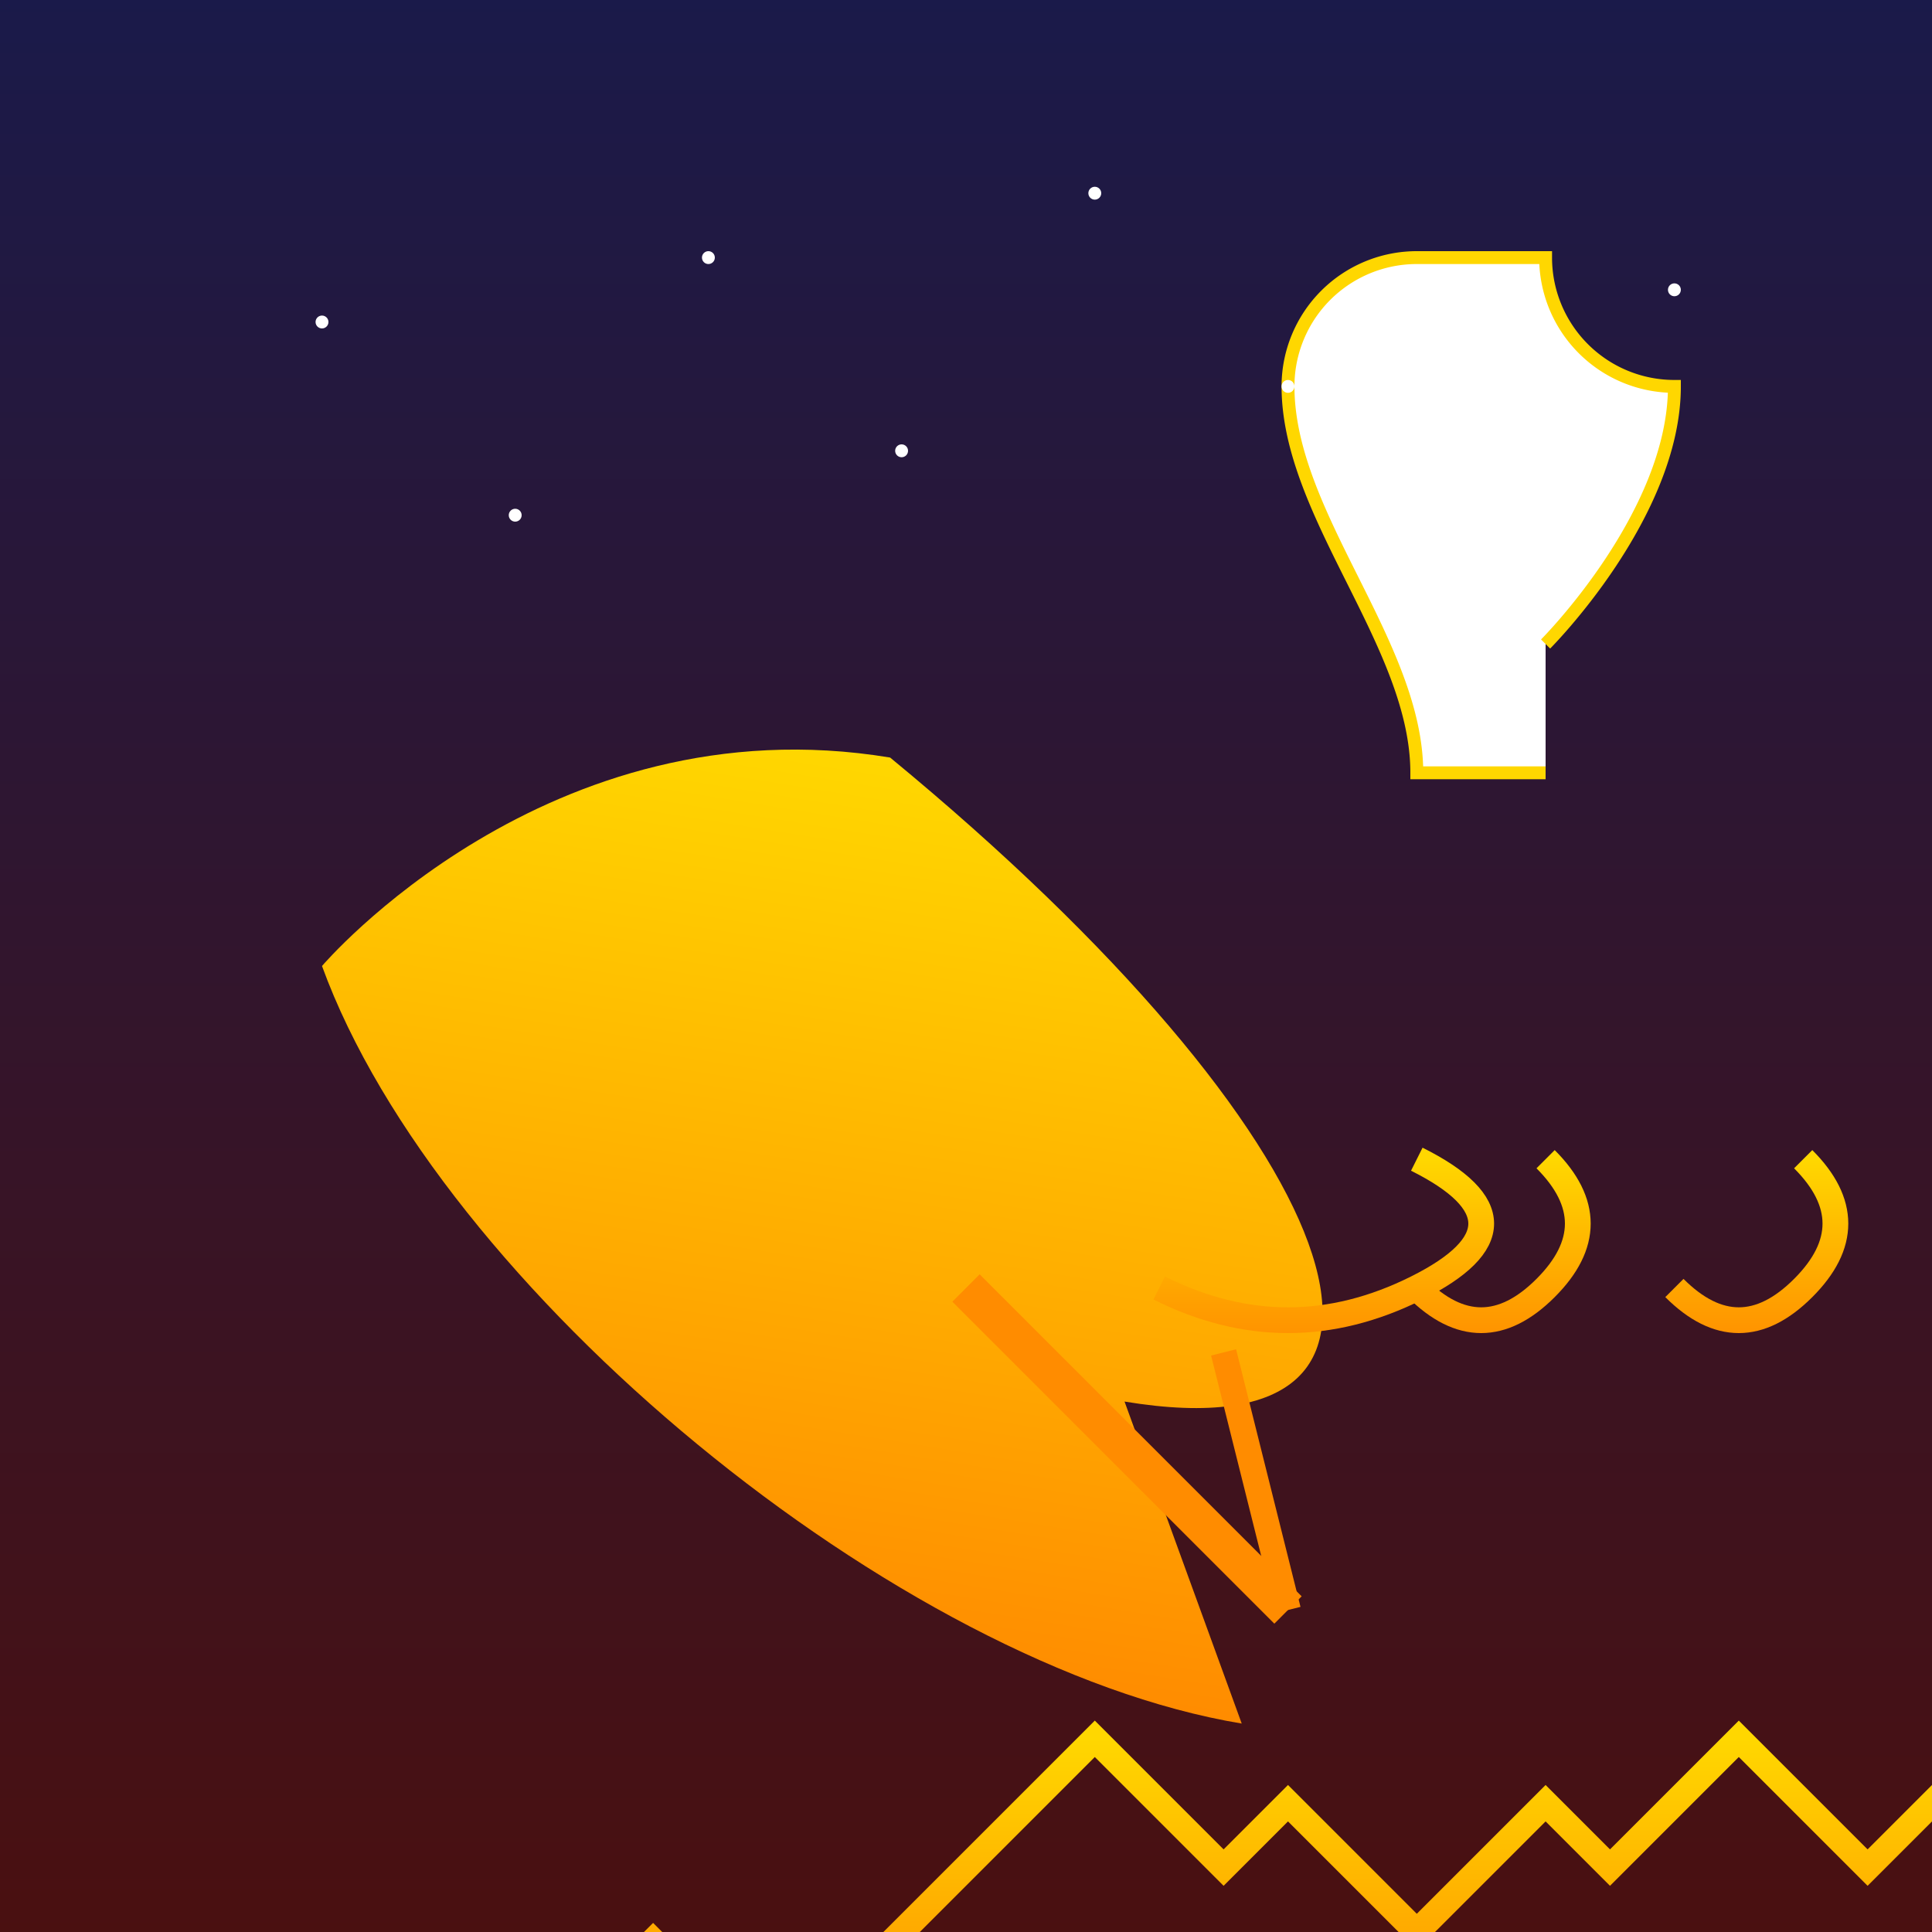 <svg viewBox="0 0 300 300" xmlns="http://www.w3.org/2000/svg">
  <rect x="0" y="0" width="300" height="300" fill="#808080" stroke="none"/>
  <!-- Background with gradient -->
  <defs>
    <linearGradient id="bgGradient" x1="0%" y1="0%" x2="0%" y2="100%">
      <stop offset="0%" style="stop-color:#1a1a4a;stop-opacity:1" />
      <stop offset="100%" style="stop-color:#4a1010;stop-opacity:1" />
    </linearGradient>
    
    <!-- Clock gradient -->
    <linearGradient id="clockGradient" x1="0%" y1="0%" x2="0%" y2="100%">
      <stop offset="0%" style="stop-color:#ffd700;stop-opacity:1" />
      <stop offset="100%" style="stop-color:#ff8c00;stop-opacity:1" />
    </linearGradient>
    
    <!-- Moon glow effect -->
    <radialGradient id="moonGlow" cx="150" cy="150" r="50" fx="150" fy="150">
      <stop offset="0%" style="stop-color:rgba(255,255,255,0.8);stop-opacity:1" />
      <stop offset="100%" style="stop-color:rgba(255,255,255,0);stop-opacity:1" />
    </radialGradient>
  </defs>

  <!-- Background -->
  <rect width="300" height="300" fill="url(#bgGradient)"/>

  <!-- Crescent moon -->
  <path d="M 240 100 C 240 100, 260 80, 260 60 A 20 20 0 0 1 240 40 L 220 40 A 20 20 0 0 0 200 60 C 200 80, 220 100, 220 120 L 240 120" 
        fill="white" stroke="#ffd700" stroke-width="2" fill-rule="evenodd"/>
  
  <!-- Melting clock -->
  <g transform="translate(50,150)">
    <!-- Clock body with perspective distortion -->
    <path d="M 0 0 C 0 50, 50 100, 100 100 L 100 50 C 150 50, 150 0, 100 -50 C 50 -50, 0 0, 0 0 Z"
          fill="url(#clockGradient)" transform="skewX(20) skewY(10)"/>
    
    <!-- Dripping effect -->
    <path d="M 50 150 Q 60 160, 70 170 Q 80 160, 90 150 L 100 140 Q 110 130, 120 120 Q 130 130, 140 140 L 150 130 Q 160 140, 170 150 Q 180 140, 190 130 L 200 140 Q 210 130, 220 120 Q 230 130, 240 140 L 250 130 Q 260 140, 270 150"
          fill="none" stroke="url(#clockGradient)" stroke-width="4"/>
    
    <!-- Clock hands -->
    <path d="M 150 100 L 100 50" stroke="#ff8c00" stroke-width="6"/>
    <path d="M 150 100 L 140 60" stroke="#ff8c00" stroke-width="4"/>
  </g>

  <!-- Drips from clock -->
  <path d="M 180 200 Q 200 210, 220 200 Q 240 190, 220 180"
        fill="none" stroke="url(#clockGradient)" stroke-width="4"/>
  <path d="M 220 200 Q 230 210, 240 200 Q 250 190, 240 180"
        fill="none" stroke="url(#clockGradient)" stroke-width="4"/>
  <path d="M 260 200 Q 270 210, 280 200 Q 290 190, 280 180"
        fill="none" stroke="url(#clockGradient)" stroke-width="4"/>

  <!-- Moon glow effect -->
  <circle cx="250" cy="80" r="40" fill="url(#moonGlow)"/>

  <!-- Stars in background -->
  <circle cx="50" cy="50" r="1" fill="white"/>
  <circle cx="80" cy="80" r="1" fill="white"/>
  <circle cx="110" cy="40" r="1" fill="white"/>
  <circle cx="140" cy="70" r="1" fill="white"/>
  <circle cx="170" cy="30" r="1" fill="white"/>
  <circle cx="200" cy="60" r="1" fill="white"/>
  <circle cx="230" cy="90" r="1" fill="white"/>
  <circle cx="260" cy="45" r="1" fill="white"/>
</svg>